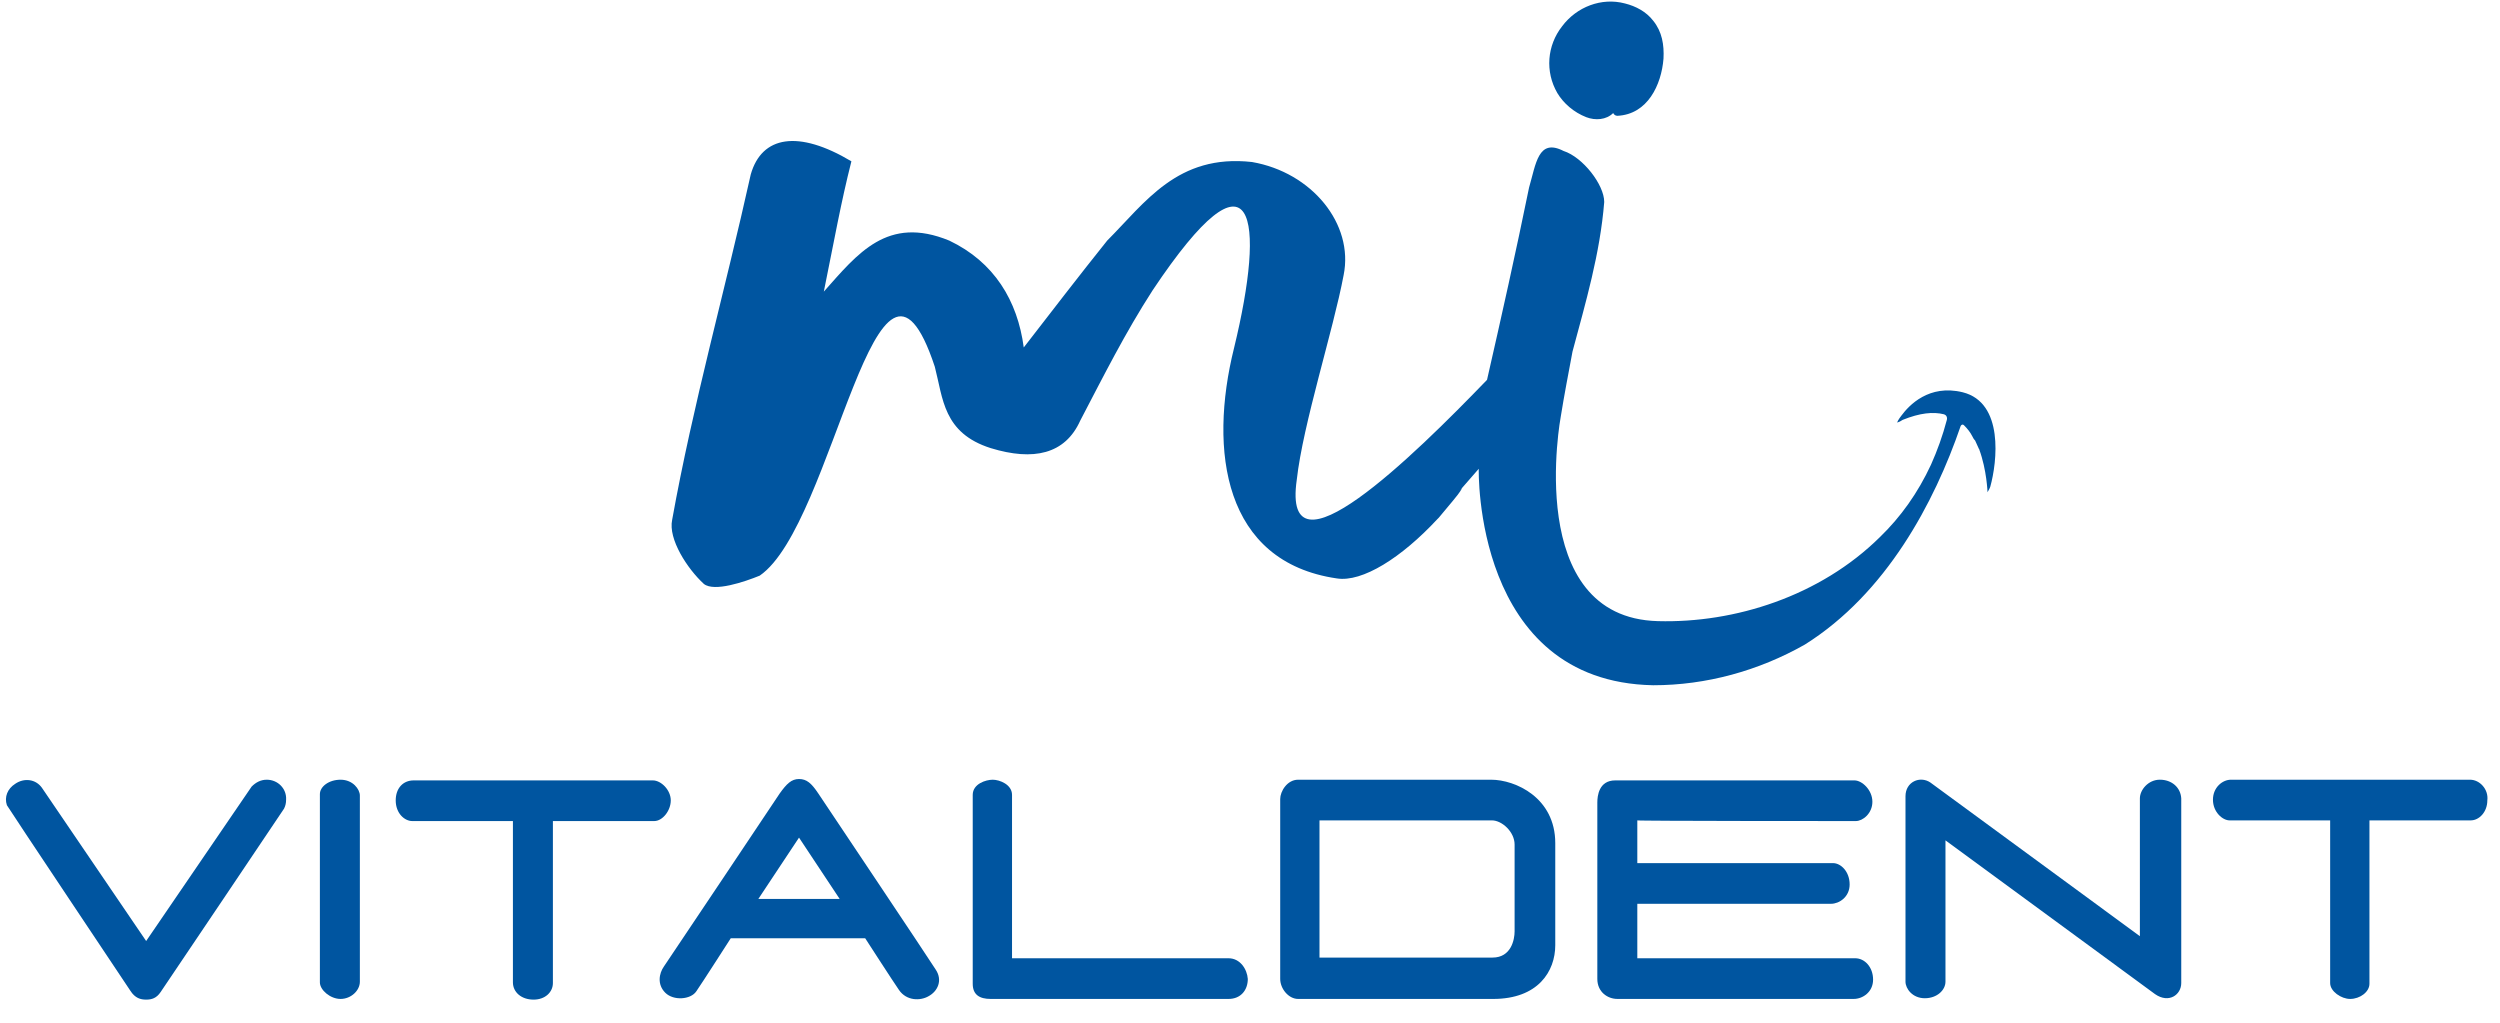 <svg xmlns="http://www.w3.org/2000/svg" width="132" height="54" viewBox="0 0 132 54" fill="none"><path d="M83.757 6.188C84.23 6.37 84.812 6.333 85.176 5.969C85.213 6.042 85.285 6.115 85.394 6.115C86.996 6.042 87.724 4.477 87.833 3.094C87.87 2.366 87.76 1.674 87.287 1.092C86.923 0.619 86.377 0.327 85.795 0.182C84.557 -0.146 83.247 0.364 82.483 1.383C81.682 2.402 81.573 3.785 82.228 4.914C82.555 5.46 83.101 5.933 83.757 6.188Z" fill="#0055A0"></path><path d="M103.631 20.712C101.847 20.275 100.792 21.403 100.391 21.949C100.246 22.131 100.173 22.277 100.173 22.313C100.282 22.277 100.355 22.24 100.464 22.168C101.374 21.803 102.066 21.731 102.648 21.876C102.757 21.913 102.83 22.022 102.794 22.168C102.575 23.005 102.284 23.805 101.957 24.534C101.265 26.026 100.355 27.3 99.263 28.355C96.096 31.486 91.582 32.906 87.542 32.796C80.408 32.614 82.41 21.985 82.41 21.985C82.592 20.857 82.81 19.729 83.028 18.564C83.72 15.979 84.484 13.395 84.703 10.665C84.703 9.755 83.575 8.299 82.555 7.971C81.209 7.28 81.099 8.663 80.735 9.901C80.044 13.286 79.279 16.707 78.515 20.056C74.62 24.097 67.668 30.904 68.469 25.334C68.796 22.386 70.398 17.436 70.944 14.524C71.49 11.83 69.269 9.1 66.103 8.554C62.171 8.117 60.461 10.701 58.459 12.704C57.002 14.524 55.547 16.416 54.054 18.346C53.727 15.87 52.489 13.832 50.123 12.704C46.847 11.357 45.282 13.395 43.498 15.397C44.044 12.704 44.408 10.665 44.954 8.517C42.151 6.843 40.222 7.171 39.64 9.209C38.293 15.288 36.582 21.367 35.49 27.445C35.272 28.465 36.291 30.03 37.164 30.831C37.711 31.267 39.312 30.721 40.113 30.394C44.044 27.7 46.301 10.119 49.358 19.365C49.795 21.039 49.795 22.859 52.307 23.66C54.564 24.352 56.238 23.988 57.039 22.204C58.276 19.838 59.405 17.581 60.861 15.324C66.284 7.207 66.831 11.502 65.156 18.382C63.809 23.805 64.61 29.666 70.58 30.54C71.927 30.758 74.001 29.448 75.894 27.409L75.967 27.336L76.695 26.463C76.877 26.244 77.059 26.026 77.204 25.771L77.095 25.88L78.078 24.752C78.078 24.752 77.787 35.999 87.287 36.181C90.09 36.181 92.856 35.417 95.295 34.034C99.591 31.34 102.139 26.535 103.522 22.495C103.558 22.422 103.631 22.386 103.704 22.459C103.886 22.641 104.031 22.823 104.141 23.041C104.177 23.114 104.213 23.187 104.286 23.259C104.359 23.405 104.395 23.514 104.468 23.66C104.468 23.696 104.505 23.696 104.505 23.733C104.905 24.825 104.941 25.989 104.941 25.989C104.978 25.917 105.051 25.808 105.087 25.698C105.451 24.388 105.815 21.258 103.631 20.712Z" fill="#0055A0"></path><path d="M17.982 41.169C17.363 41.169 16.89 41.532 16.89 41.933C16.89 42.37 16.89 51.47 16.89 51.87C16.89 52.27 17.436 52.744 17.982 52.744C18.528 52.744 19.001 52.307 19.001 51.834C19.001 51.433 19.001 42.333 19.001 42.006C19.001 41.678 18.637 41.169 17.982 41.169Z" fill="#0055A0"></path><path d="M35.417 42.26C35.417 41.714 34.908 41.205 34.471 41.205C33.998 41.205 22.386 41.205 21.84 41.205C21.294 41.205 20.894 41.605 20.894 42.26C20.894 42.952 21.367 43.352 21.767 43.352C22.168 43.352 27.082 43.352 27.082 43.352C27.082 43.352 27.082 51.579 27.082 51.87C27.082 52.379 27.518 52.78 28.174 52.78C28.792 52.78 29.193 52.379 29.193 51.906C29.193 51.615 29.193 43.352 29.193 43.352C29.193 43.352 34.252 43.352 34.544 43.352C34.98 43.352 35.417 42.806 35.417 42.26Z" fill="#0055A0"></path><path fill-rule="evenodd" clip-rule="evenodd" d="M43.207 41.896C43.207 41.896 49.176 50.814 49.395 51.178C49.795 51.761 49.504 52.343 49.031 52.598C48.594 52.853 47.866 52.853 47.466 52.27C47.138 51.797 45.682 49.54 45.682 49.54H38.584C38.584 49.54 37.019 51.979 36.764 52.343C36.473 52.78 35.563 52.853 35.126 52.416C34.689 51.979 34.798 51.397 35.053 51.033C35.308 50.669 41.168 41.896 41.168 41.896C41.532 41.387 41.787 41.132 42.188 41.132C42.588 41.132 42.843 41.35 43.207 41.896ZM40.04 47.465H42.188H44.335L42.188 44.226L40.04 47.465Z" fill="#0055A0"></path><path d="M64.865 50.596C64.355 50.596 53.435 50.596 53.435 50.596C53.435 50.596 53.435 42.261 53.435 41.969C53.435 41.423 52.78 41.169 52.416 41.169C52.052 41.169 51.36 41.387 51.36 41.969C51.36 42.443 51.36 51.615 51.36 51.943C51.36 52.525 51.724 52.744 52.307 52.744C52.889 52.744 64.282 52.744 64.865 52.744C65.52 52.744 65.884 52.27 65.884 51.688C65.848 51.178 65.484 50.596 64.865 50.596Z" fill="#0055A0"></path><path fill-rule="evenodd" clip-rule="evenodd" d="M68.541 41.169H78.733C80.007 41.169 82.118 42.115 82.118 44.517V49.904C82.118 51.288 81.208 52.744 78.842 52.744H68.541C68.031 52.744 67.595 52.198 67.595 51.688V42.188C67.595 41.787 67.959 41.169 68.541 41.169ZM78.806 50.56C79.789 50.56 79.971 49.613 79.971 49.176V44.59C79.971 43.935 79.316 43.316 78.769 43.316H69.669V50.56H78.806Z" fill="#0055A0"></path><path d="M114.041 41.168C113.422 41.168 112.986 41.714 112.986 42.151C112.986 42.478 112.986 49.431 112.986 49.431C112.986 49.431 102.175 41.496 101.92 41.314C101.374 40.95 100.61 41.277 100.61 42.042C100.61 42.442 100.61 51.542 100.61 51.833C100.61 52.197 100.974 52.707 101.629 52.707C102.284 52.707 102.721 52.27 102.721 51.833C102.721 51.615 102.721 44.371 102.721 44.371C102.721 44.371 113.24 52.088 113.786 52.489C114.514 52.998 115.17 52.525 115.17 51.906C115.17 51.324 115.17 42.77 115.17 42.151C115.133 41.569 114.66 41.168 114.041 41.168Z" fill="#0055A0"></path><path d="M130.421 41.169C129.912 41.169 118.227 41.169 117.79 41.169C117.354 41.169 116.844 41.569 116.844 42.224C116.844 42.879 117.354 43.316 117.718 43.316C118.082 43.316 123.032 43.316 123.032 43.316C123.032 43.316 123.032 51.542 123.032 51.907C123.032 52.343 123.614 52.744 124.088 52.744C124.597 52.744 125.107 52.38 125.107 51.943C125.107 51.506 125.107 43.316 125.107 43.316C125.107 43.316 130.13 43.316 130.458 43.316C130.894 43.316 131.331 42.879 131.331 42.261C131.404 41.678 130.931 41.169 130.421 41.169Z" fill="#0055A0"></path><path d="M97.989 43.352C98.353 43.352 98.862 42.952 98.862 42.333C98.862 41.714 98.317 41.205 97.916 41.205C97.552 41.205 85.904 41.205 85.285 41.205C84.412 41.205 84.339 42.042 84.339 42.369C84.339 42.515 84.339 46.446 84.339 46.446V46.737C84.339 46.737 84.339 51.542 84.339 51.688C84.339 52.379 84.885 52.743 85.394 52.743C85.613 52.743 97.406 52.743 97.88 52.743C98.353 52.743 98.899 52.379 98.899 51.724C98.899 51.069 98.462 50.596 97.953 50.596C97.479 50.596 86.45 50.596 86.45 50.596V47.72C86.45 47.72 96.496 47.72 96.678 47.72C97.115 47.72 97.661 47.356 97.661 46.701C97.661 46.009 97.188 45.573 96.788 45.573C96.496 45.573 86.45 45.573 86.45 45.573V43.316C86.414 43.352 97.625 43.352 97.989 43.352Z" fill="#0055A0"></path><path d="M14.087 41.169C13.759 41.169 13.504 41.314 13.286 41.532L7.717 49.686L2.22 41.605C1.893 41.132 1.274 41.059 0.801 41.387C0.4 41.642 0.218 42.078 0.364 42.515C0.364 42.552 6.88 52.307 6.88 52.307C7.134 52.707 7.426 52.78 7.717 52.78C8.008 52.78 8.263 52.707 8.481 52.38C8.663 52.125 14.997 42.697 14.997 42.697C15.07 42.552 15.106 42.406 15.106 42.224C15.142 41.642 14.669 41.169 14.087 41.169Z" fill="#0055A0"></path></svg>
